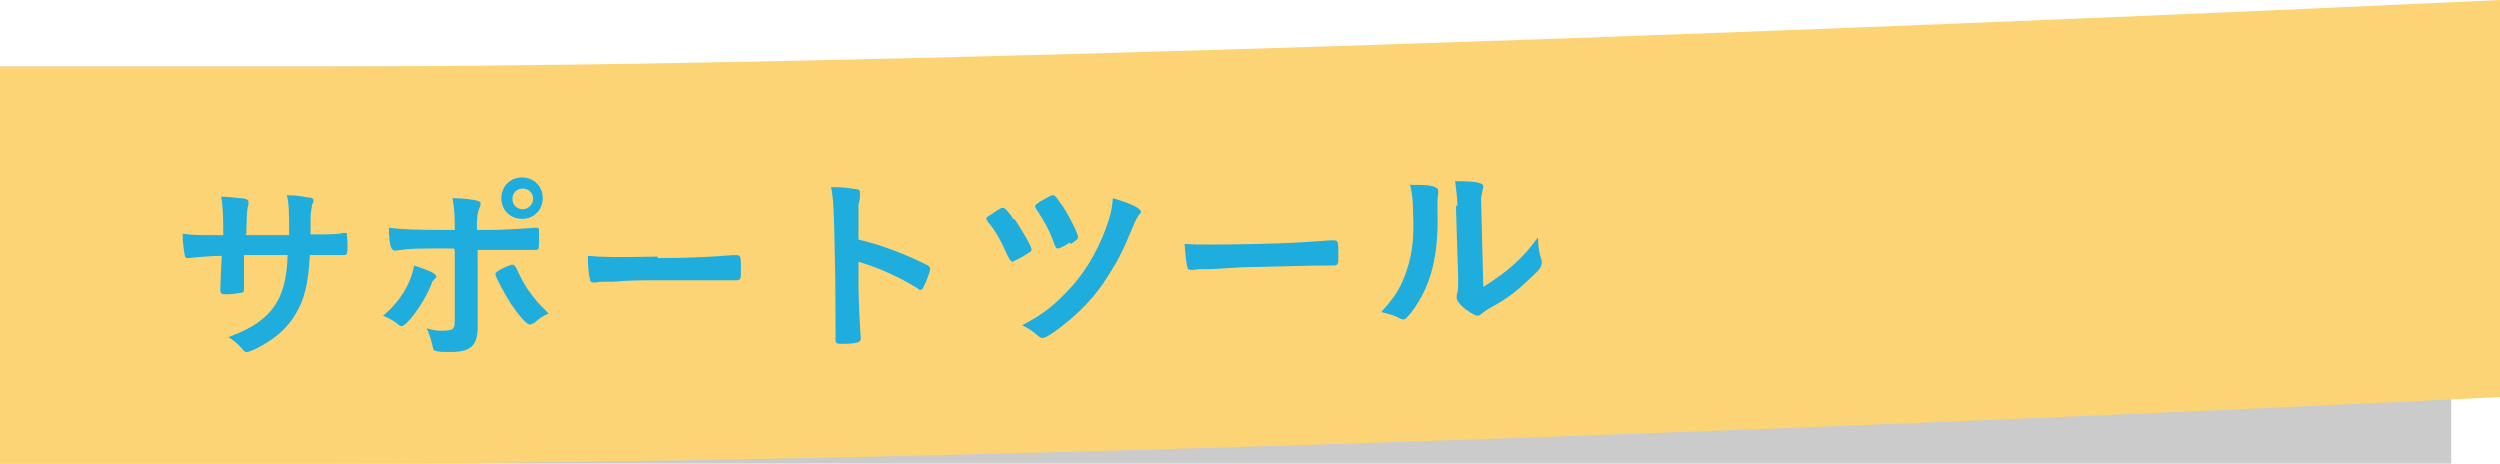 <?xml version="1.0" encoding="utf-8"?>
<!-- Generator: Adobe Illustrator 29.2.1, SVG Export Plug-In . SVG Version: 9.03 Build 55982)  -->
<svg version="1.0" id="レイヤー_1" xmlns="http://www.w3.org/2000/svg" xmlns:xlink="http://www.w3.org/1999/xlink" x="0px"
	 y="0px" viewBox="0 0 338.1 62.7" style="enable-background:new 0 0 338.1 62.7;" xml:space="preserve">
<style type="text/css">
	.st0{enable-background:new    ;}
	.st1{opacity:0.7;fill:#B5B5B6;enable-background:new    ;}
	.st2{fill:#FCD475;}
	.st3{fill:#1FADDE;}
</style>
<g class="st0">
	<g id="_レイヤー_1">
		<rect y="9" class="st1" width="331.5" height="53.7"/>
		<path class="st2" d="M338.1,53.7c0,0-180.3,9-295.8,9H0V9h42.4c107.8,0,295.7-9,295.7-9V53.7z"/>
		<g>
			<path class="st3" d="M30.2,31.8c0-2.9-0.1-4.4-0.3-5.2c1.3,0,2.1,0.2,2.7,0.2c0.8,0.1,1,0.2,1,0.5s0,0.2,0,0.4
				c-0.2,0.5-0.2,0.8-0.3,4.1c0.6,0,2.6,0,5.8,0c0-3,0-4.1-0.3-5.4c1.4,0,2.2,0.2,2.9,0.3c0.5,0,0.7,0.2,0.7,0.4s0,0.2-0.2,0.6
				c0,0.2-0.2,1-0.2,1.8v2.2c2.7,0,3.6,0,4.4-0.2h0.2c0.2,0,0.3,0,0.3,0.1c0,0.2,0.1,0.8,0.1,1.6s0,1.3-0.4,1.3s-0.1,0-0.6,0
				c-0.5,0-1.9,0-4.1,0c-0.2,3.9-0.7,6-2,8.1c-1.1,1.8-2.6,3.1-4.6,4.2c-0.7,0.4-1.6,0.8-1.9,0.8s-0.3,0-0.8-0.6
				c-0.6-0.6-0.9-0.9-1.7-1.4c3.7-1.4,5.7-2.9,6.9-5.4c0.7-1.6,1-3.1,1.1-5.7h-1.7c-0.2,0-1,0-2.1,0c-0.5,0-1.2,0-2.1,0
				c0,1.2,0,2.6,0,4.2V39c0,0.4,0,0.5-0.4,0.6c-0.3,0-1.1,0.2-1.8,0.2s-1,0-1-0.5v-0.4c0.1-2.4,0.1-2.8,0.2-4.3
				c-1.4,0-3.7,0.2-4.4,0.3c0,0-0.1,0-0.2,0c-0.2,0-0.3,0-0.4-0.3c-0.1-0.5-0.3-1.7-0.3-3c1.3,0.2,2.1,0.2,4.2,0.2h1L30.2,31.8z"/>
			<path class="st3" d="M59,37.4c0,0.1,0,0.2-0.3,0.4c-0.2,0.2-0.3,0.4-0.5,1c-1.1,2.5-3.2,5.3-3.9,5.3c-0.2,0-0.2,0-0.8-0.5
				c-0.4-0.3-1-0.6-1.7-0.9c2.3-1.9,3.8-4.4,4.2-6.8C58.1,36.6,59,37,59,37.4z M61.4,33.6c-5.6,0-5.8,0-8,0.3l0,0
				c-0.2,0-0.4-0.2-0.5-0.4c-0.2-0.5-0.3-1.5-0.3-2.7c1.5,0.2,3.4,0.3,7.9,0.3h0.4c0.2,0,0.3,0,0.6,0v-0.7c0-1.5-0.1-2.4-0.3-3.6
				c1.5,0,3,0.2,3.5,0.4c0.2,0,0.3,0.2,0.3,0.4c0,0.1,0,0.2-0.2,0.6c-0.2,0.6-0.3,1.1-0.3,2.2v0.3c0,0.1,0,0.2,0,0.4h1.7
				c1.7,0,5-0.2,6.1-0.3c0.1,0,0.2,0,0.3,0c0.2,0,0.3,0.1,0.3,0.3c0,0.1,0,0.9,0,1.2c0,1.4,0,1.5-0.5,1.5c-0.1,0-0.4,0-1.9,0
				c-0.9,0-1.2,0-5.9,0c0,1.2,0,2.8,0,4.9c0,1.7,0,3.3,0,4.8c0,0.3,0,0.5,0,0.7c0,2.5-0.9,3.4-3.6,3.4c-1,0-1.9,0-2.2-0.2
				c-0.2,0-0.2-0.2-0.3-0.6c-0.2-0.8-0.4-1.6-0.8-2.4c1,0.3,1.8,0.4,2.7,0.3s1.1-0.2,1.1-1.4v-9.4L61.4,33.6z M72.1,43.7
				c-0.2,0.1-0.3,0.2-0.4,0.2c-0.5,0-1.4-1.1-2.6-2.8c-1-1.6-2.1-3.7-2.1-4c0-0.2,0.2-0.4,0.6-0.6c0.7-0.4,1.5-0.7,1.7-0.7
				s0.3,0.1,0.5,0.4c0.7,1.5,1.2,2.5,2,3.5c0.8,1.1,0.9,1.2,2.4,2.7c-0.8,0.3-1.3,0.7-2.1,1.4V43.7z M73.4,26.8
				c0,1.6-1.2,2.8-2.8,2.8s-2.8-1.2-2.8-2.8c0-1.6,1.2-2.8,2.8-2.8C72.2,24,73.4,25.2,73.4,26.8z M69.3,26.9c0,0.8,0.6,1.4,1.4,1.4
				c0.7,0,1.4-0.6,1.4-1.4s-0.6-1.4-1.4-1.4S69.3,26.1,69.3,26.9z"/>
			<path class="st3" d="M89,34.9c4.8,0,7.5-0.2,10.1-0.4c0,0,0.2,0,0.3,0c0.8,0,0.8,0,0.8,2.1c0,1.1,0,1.2-0.5,1.3c0,0,0,0-0.1,0
				c-1.7,0-2.7,0-10.2,0c-2.8,0-4.1,0-6.5,0.2c-0.2,0-0.4,0-0.8,0c-0.8,0-1,0-1.5,0.1c-0.1,0-0.2,0-0.3,0c-0.3,0-0.5-0.1-0.5-0.4
				c-0.2-0.6-0.3-2-0.3-3.2c2.1,0.2,4,0.2,9.4,0.1L89,34.9z"/>
			<path class="st3" d="M116.1,38.6c0,1.6,0.2,5.8,0.3,7v0.1c0,0.2,0,0.4-0.2,0.5c-0.2,0.2-1.2,0.3-2.2,0.3c-0.8,0-1,0-1-0.6
				c0,0,0,0,0-0.1c0-0.7,0-8.2-0.1-11.3c-0.1-6-0.2-7.7-0.5-9.2c1.9,0,2.7,0.2,3.5,0.3c0.3,0,0.4,0.2,0.4,0.4c0,0.1,0,0.3,0,0.6
				c0,0.3-0.1,0.7-0.2,1.1c0,0,0,1.6,0,4.7c1.3,0.3,2.2,0.6,2.9,0.8c2.6,0.9,4.1,1.5,6.5,2.7c0.2,0.2,0.3,0.3,0.3,0.4
				c0,0.3-0.4,1.5-0.8,2.3c-0.2,0.4-0.3,0.6-0.5,0.6c-0.1,0-0.2,0-0.4-0.2c-2.6-1.6-5.3-2.8-8-3.6v2.9L116.1,38.6z"/>
			<path class="st3" d="M137.2,29.6c1,1.5,2.3,3.7,2.3,4.1c0,0.2,0,0.3-0.4,0.5c-0.7,0.5-1.9,1.1-2.2,1.2c-0.2,0-0.5-0.5-0.9-1.4
				c-0.5-1.2-1.5-3-2.4-4c-0.1-0.2-0.2-0.3-0.2-0.4c0-0.2,0-0.2,0.8-0.7c0.7-0.5,1.2-0.8,1.4-0.8c0.3,0,0.7,0.4,1.5,1.6L137.2,29.6z
				 M154.3,28.5c0,0.2,0,0.3-0.3,0.6c-0.2,0.3-0.5,0.8-0.8,1.6c-1.5,3.6-2,4.5-3.4,6.7c-1.6,2.6-3.8,4.9-6.3,6.8
				c-1.3,1-2.1,1.5-2.5,1.5c-0.2,0-0.3,0-0.5-0.2c-0.7-0.6-1.5-1.2-2.3-1.5c2.9-1.5,4.5-2.8,6.6-5.1c2.3-2.5,4.1-5.8,5.2-9.3
				c0.3-1,0.4-1.6,0.5-2.8c2.4,0.7,3.8,1.4,3.8,1.8V28.5z M144.7,32.8c-1,0.6-1.4,0.8-1.6,0.8c-0.3,0-0.3,0-0.7-1.1
				c-0.6-1.6-1.2-2.6-2.3-4.3c-0.1-0.1-0.1-0.2-0.1-0.3c0-0.2,0.2-0.4,1.3-1c0.7-0.4,0.9-0.5,1.1-0.5c0.3,0,0.4,0.2,1.4,1.6
				c0.9,1.4,2,3.6,2,4.1c0,0.2-0.1,0.3-1,0.9L144.7,32.8z"/>
			<path class="st3" d="M169.8,33c4.8-0.1,7.5-0.3,10.1-0.5c0,0,0.2,0,0.3,0c0.8,0,0.8,0,0.8,2.1c0,1.1,0,1.2-0.5,1.3c0,0,0,0-0.1,0
				c-1.7,0-2.7,0-10.2,0.2c-2.8,0-4.1,0.2-6.5,0.3c-0.2,0-0.4,0-0.8,0c-0.8,0-1,0-1.5,0.1c-0.1,0-0.2,0-0.3,0
				c-0.3,0-0.5-0.1-0.5-0.3c-0.2-0.6-0.3-2-0.4-3.2c2.1,0.1,4,0.1,9.4,0L169.8,33z"/>
			<path class="st3" d="M194.2,25.4c0.2,0,0.3,0.2,0.3,0.4c0,0.1,0,0.2,0,0.4c-0.1,0.6-0.1,1-0.1,2c0.2,6.3-0.8,10.4-3.5,14
				c-0.6,0.7-0.8,1-1.1,1c-0.1,0-0.2,0-0.4-0.1c-0.7-0.4-1.4-0.6-2.6-0.9c1.7-1.9,2.4-2.9,3.1-4.7c1-2.5,1.4-5,1.2-8.7
				c0-1.7-0.1-2.5-0.4-3.8c1.5,0,2.7,0,3.4,0.3L194.2,25.4z M197.1,27.9c0-1.3-0.2-2.3-0.3-3.4c2.8,0,3.8,0.2,3.8,0.7
				c0,0.2,0,0.2-0.1,0.5c0,0.2-0.1,0.6-0.2,1c0,0.5,0.1,4.5,0.3,12.1c3.2-2,5.3-3.8,7.4-6.7c0,1.3,0.2,2.3,0.5,3.1
				c0,0.2,0,0.3,0,0.4c0,0.4-0.2,0.8-1.4,1.9c-1.9,1.8-3.1,2.8-5.5,4.1c-0.6,0.3-0.9,0.6-1.2,0.8c-0.2,0.2-0.4,0.3-0.6,0.3
				c-0.3,0-1.3-0.6-2-1.2c-0.5-0.5-0.8-0.9-0.8-1.2c0-0.1,0-0.2,0-0.4c0.2-0.5,0.2-1,0.2-2.4l-0.3-9.7L197.1,27.9z"/>
		</g>
	</g>
</g>
</svg>
